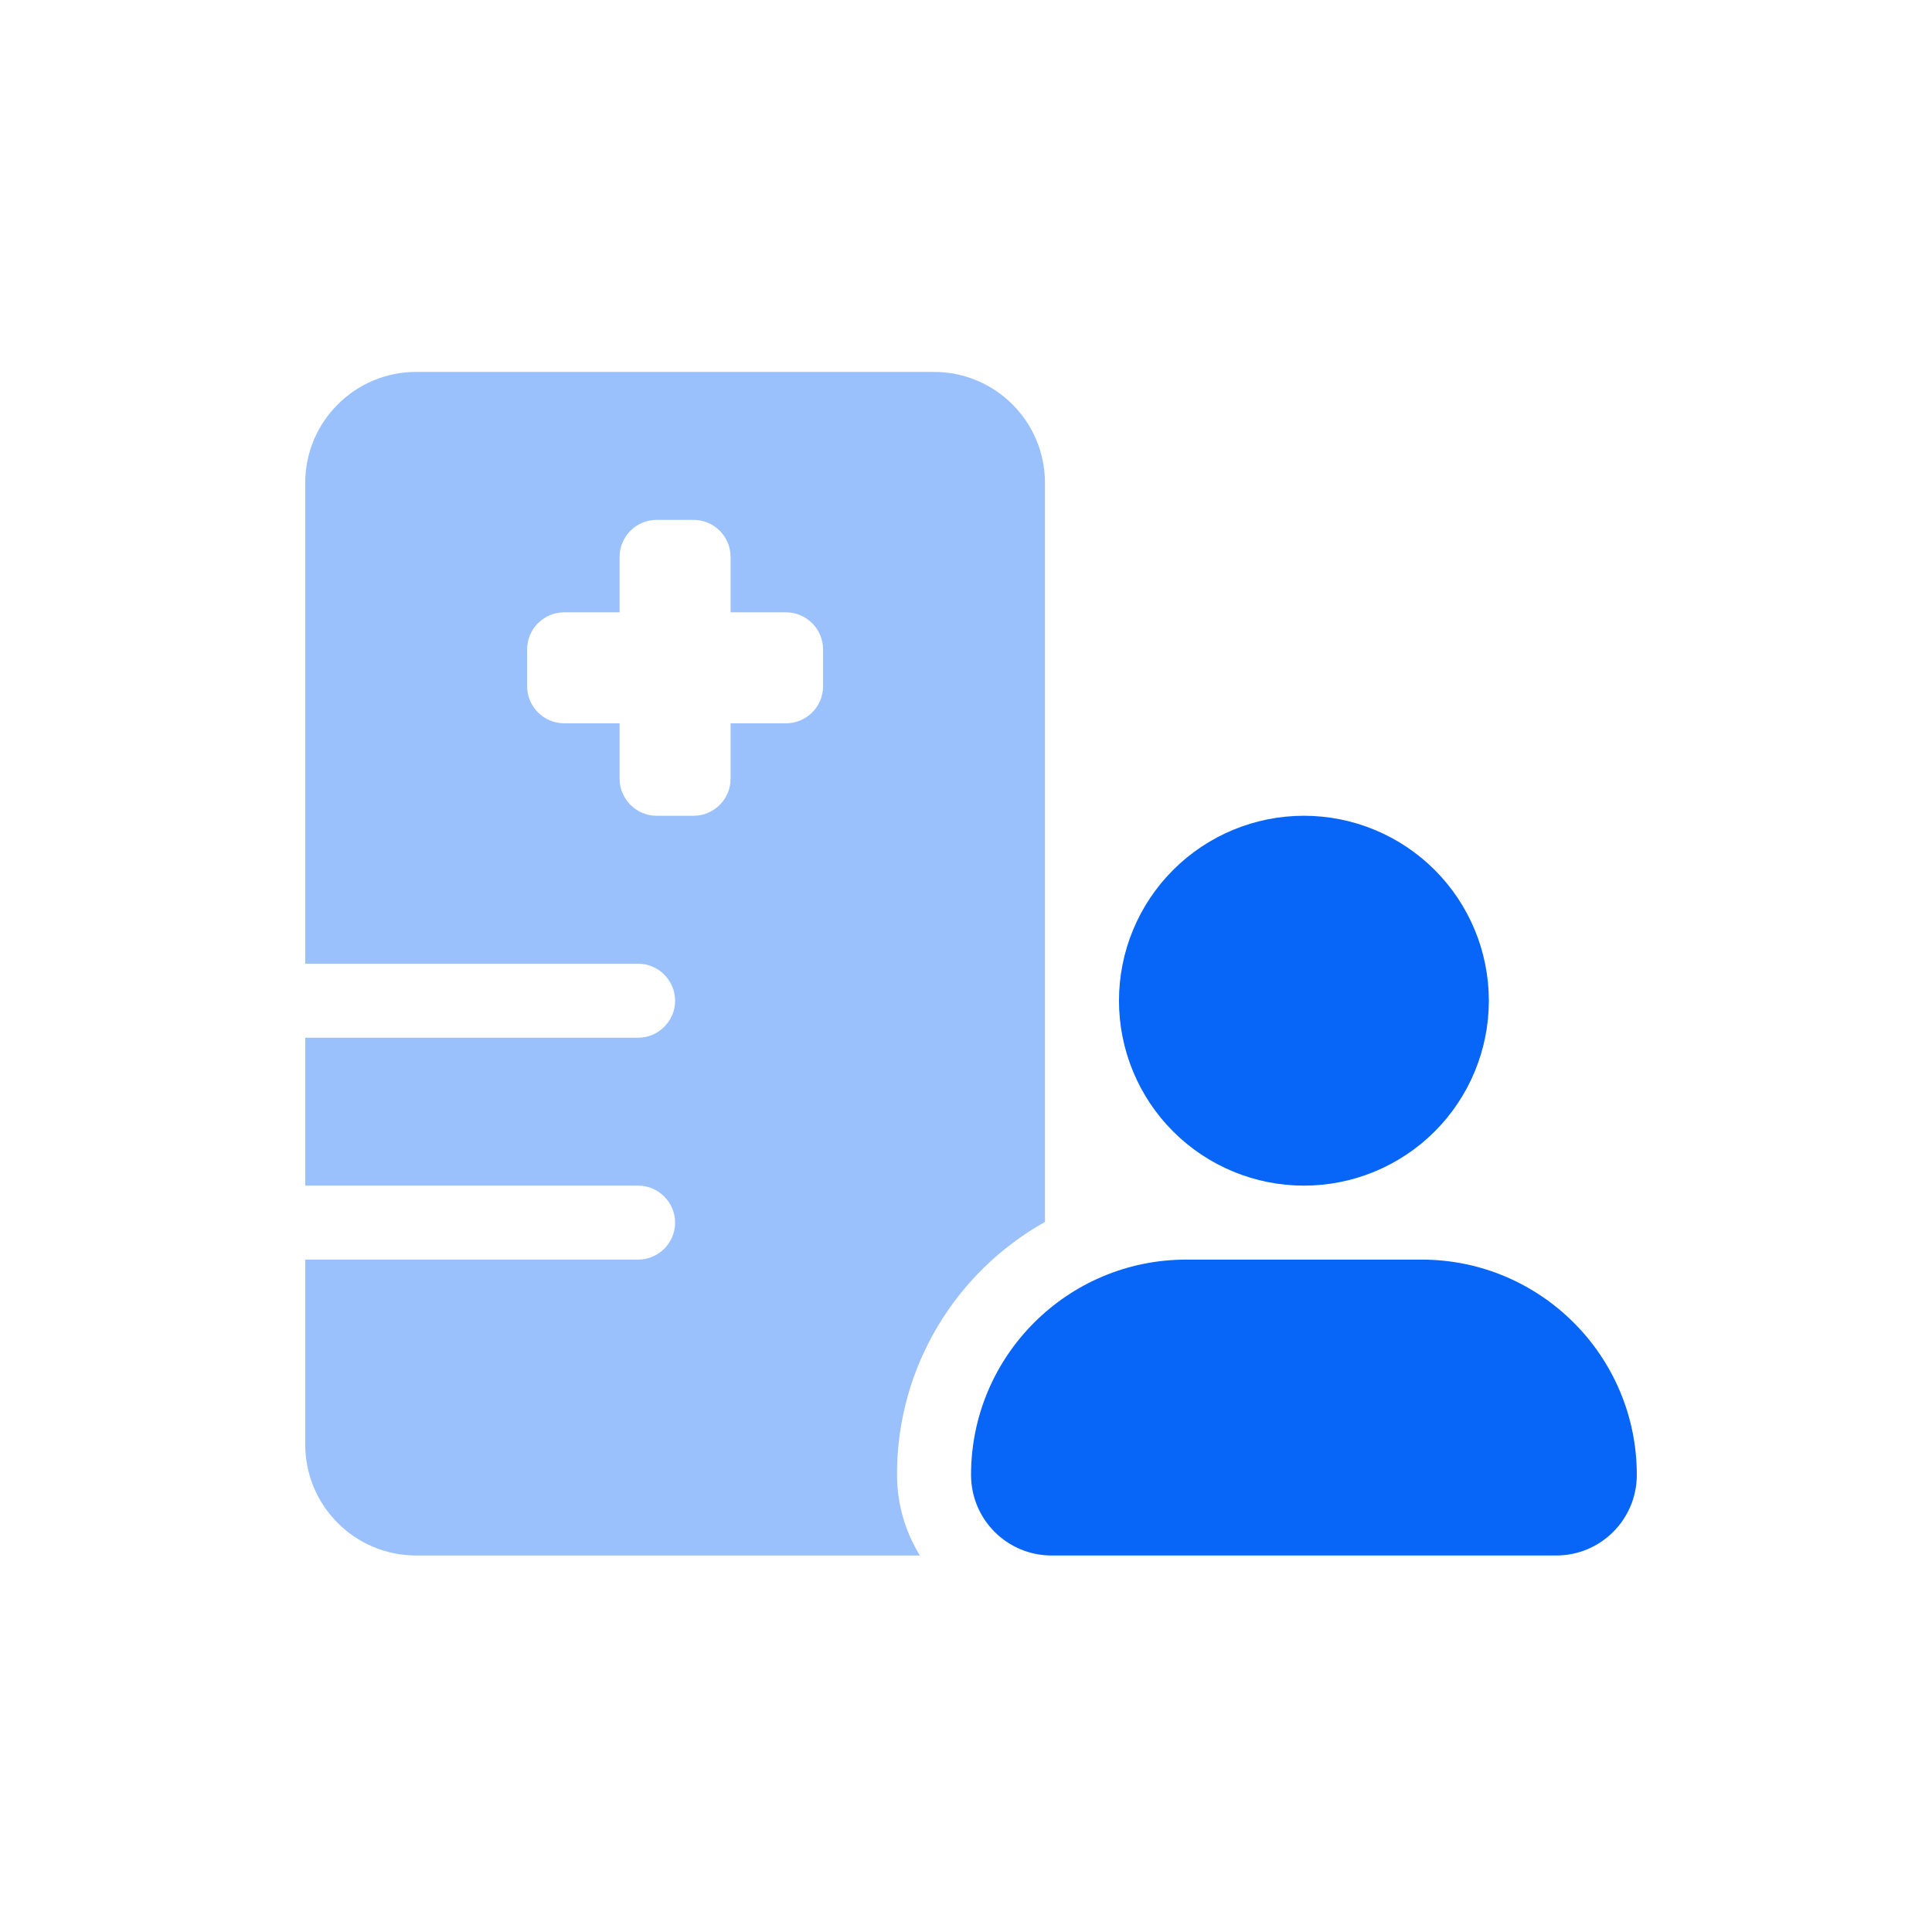 <?xml version="1.0" encoding="UTF-8"?>
<svg xmlns="http://www.w3.org/2000/svg" width="72" height="72" viewBox="0 0 72 72" fill="none">
  <g clip-path="url(#clip0_7374_12424)">
    <path opacity="0.4" d="M11.375 17.996C11.375 15.713 13.227 13.86 15.51 13.86H34.808C37.091 13.86 38.943 15.713 38.943 17.996V37.276V45.538C35.652 47.381 33.429 50.905 33.429 54.945C33.429 56.057 33.74 57.09 34.282 57.969H15.51C13.227 57.969 11.375 56.117 11.375 53.834V46.942H23.781C24.539 46.942 25.159 46.322 25.159 45.564C25.159 44.806 24.539 44.185 23.781 44.185H11.375V38.672H23.781C24.539 38.672 25.159 38.051 25.159 37.293C25.159 36.535 24.539 35.915 23.781 35.915H11.375V17.996ZM19.645 24.198V25.577C19.645 26.335 20.266 26.955 21.024 26.955H23.091V29.023C23.091 29.781 23.712 30.401 24.47 30.401H25.848C26.606 30.401 27.227 29.781 27.227 29.023V26.955H29.294C30.052 26.955 30.673 26.335 30.673 25.577V24.198C30.673 23.44 30.052 22.82 29.294 22.82H27.227V20.752C27.227 19.994 26.606 19.374 25.848 19.374H24.47C23.712 19.374 23.091 19.994 23.091 20.752V22.82H21.024C20.266 22.82 19.645 23.44 19.645 24.198Z" fill="#0766F7"></path>
    <path d="M48.593 44.185C50.421 44.185 52.174 43.459 53.467 42.167C54.759 40.874 55.485 39.121 55.485 37.293C55.485 35.465 54.759 33.712 53.467 32.42C52.174 31.128 50.421 30.401 48.593 30.401C46.765 30.401 45.012 31.128 43.72 32.42C42.427 33.712 41.701 35.465 41.701 37.293C41.701 39.121 42.427 40.874 43.72 42.167C45.012 43.459 46.765 44.185 48.593 44.185ZM44.208 46.942C39.78 46.942 36.188 50.535 36.188 54.963C36.188 56.626 37.531 57.969 39.194 57.969H57.992C59.655 57.969 60.999 56.626 60.999 54.963C60.999 50.535 57.406 46.942 52.978 46.942H44.208Z" fill="#0766F7"></path>
  </g>
  <defs>
    <clipPath id="clip0_7374_12424">
      <rect width="49.623" height="44.109" fill="white" transform="translate(11.375 13.86)"></rect>
    </clipPath>
  </defs>
</svg>
